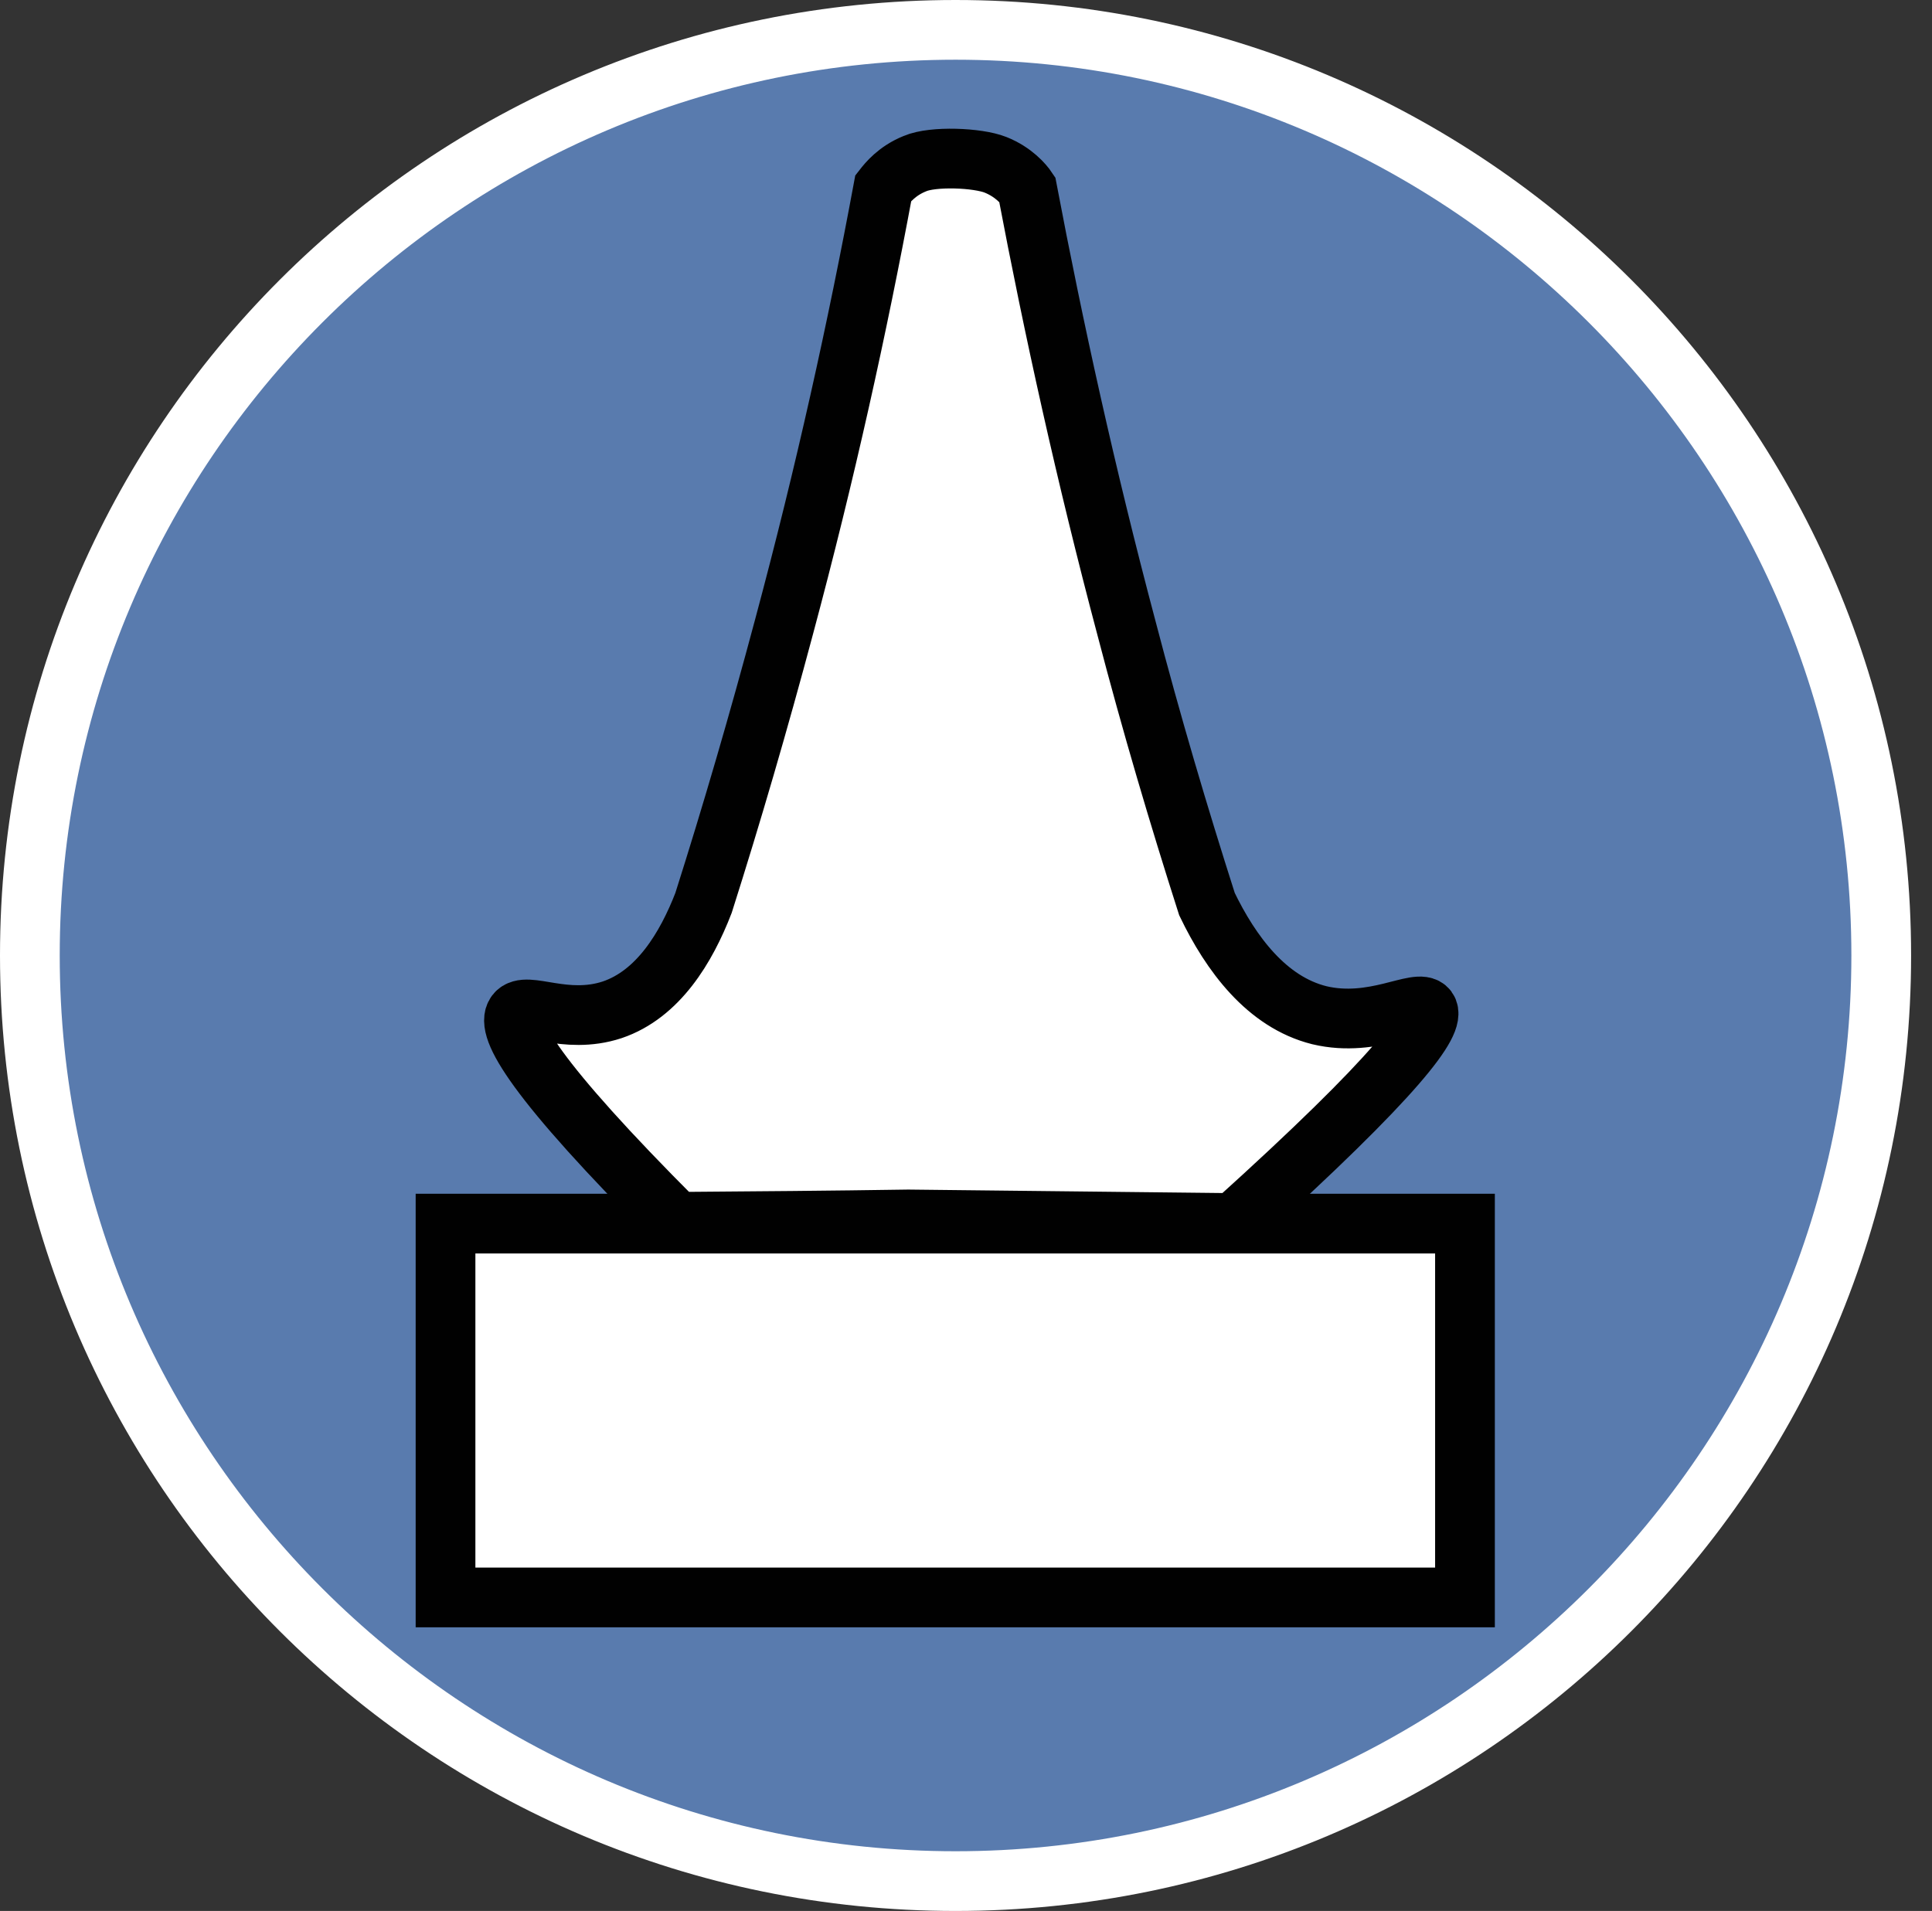<?xml version="1.0" encoding="UTF-8"?><svg id="uuid-84af6edb-f32e-4cdd-be5a-efeb83210685" xmlns="http://www.w3.org/2000/svg" width="32.35" height="32" viewBox="0 0 32.35 32"><rect x="0" y="0" width="32.35" height="32" fill="#333333" stroke="none"/><defs><style>.uuid-4717956f-384b-45ab-b0cc-1da29f983959,.uuid-bbb5ad7d-4a92-43e6-9024-ea4c984a8236{fill:#fff;}.uuid-bbb5ad7d-4a92-43e6-9024-ea4c984a8236{stroke:#010101;stroke-miterlimit:10;}.uuid-13195f75-c818-4c66-b38d-c47a6fb11e86{fill:#597bae;}</style></defs><path class="uuid-13195f75-c818-4c66-b38d-c47a6fb11e86" d="M16,31.5C7.45,31.5.5,24.55.5,16S7.45.5,16,.5s15.5,6.95,15.5,15.5-6.95,15.5-15.5,15.5Z"/><path class="uuid-4717956f-384b-45ab-b0cc-1da29f983959" d="M16,1c8.27,0,15,6.73,15,15s-6.73,15-15,15S1,24.27,1,16,7.73,1,16,1M16,0C7.16,0,0,7.16,0,16s7.16,16,16,16,16-7.16,16-16S24.84,0,16,0h0Z"/><path class="uuid-bbb5ad7d-4a92-43e6-9024-ea4c984a8236" d="M23.9,16.9c-.15-.2-.89.32-1.81.1-.88-.22-1.48-1.03-1.88-1.86-.47-1.47-.93-3.02-1.35-4.63-.68-2.56-1.22-5.02-1.66-7.34-.06-.09-.23-.29-.53-.41-.3-.12-1.05-.15-1.35-.02-.3.12-.46.32-.53.41-.43,2.32-.97,4.77-1.66,7.34-.43,1.61-.88,3.15-1.35,4.63-.29.75-.76,1.53-1.53,1.79-.79.26-1.44-.16-1.61.06-.18.24.3,1.1,2.69,3.49,1.29-.01,2.58-.02,3.88-.04h0c1.82.02,3.64.04,5.45.06,2.77-2.5,3.39-3.37,3.24-3.58Z"/><rect class="uuid-bbb5ad7d-4a92-43e6-9024-ea4c984a8236" x="7.46" y="20.49" width="17.07" height="6.26"/></svg>